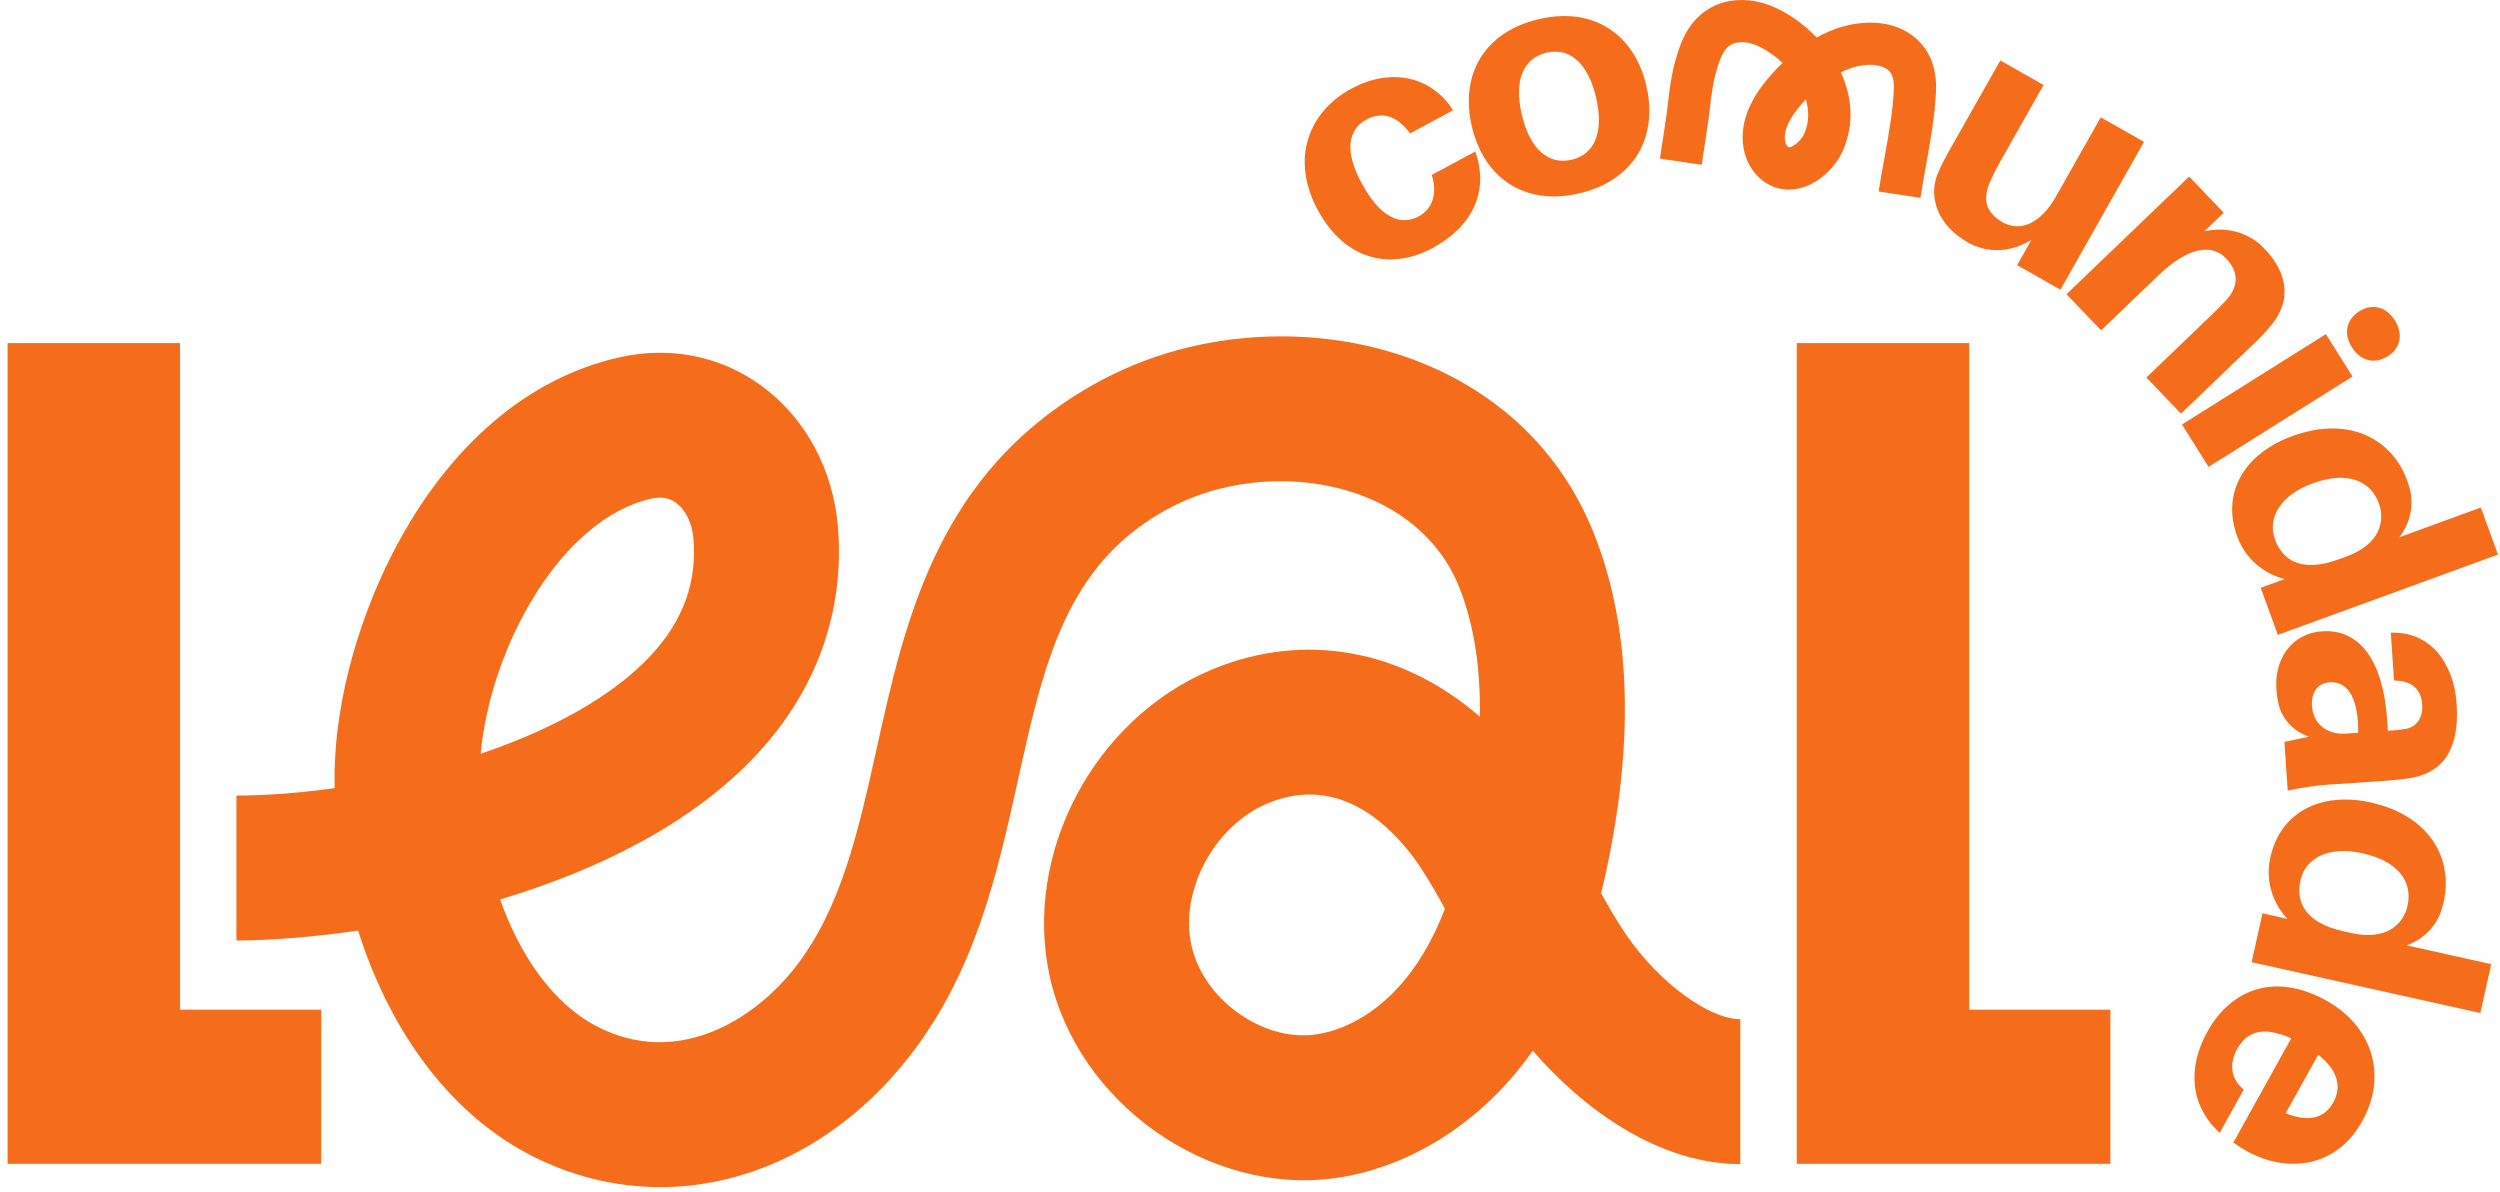 <svg xmlns="http://www.w3.org/2000/svg" width="214" height="102" viewBox="0 0 214 102" fill="none"><path d="M56.51 101.616C52.72 101.616 48.909 100.706 45.314 98.829C38.043 95.031 33.168 87.642 30.654 79.656C26.628 80.245 22.976 80.497 20.238 80.509V68.103C22.867 68.091 25.718 67.876 28.643 67.465C28.627 66.523 28.643 65.597 28.696 64.683C29.374 52.65 37.369 34.119 53.016 30.589C57.383 29.606 61.717 30.479 65.219 33.05C68.956 35.797 71.324 40.192 71.727 45.111C72.308 52.269 69.955 58.943 64.927 64.423C59.28 70.569 51.01 74.533 42.812 76.991C44.473 81.703 47.268 85.859 51.058 87.841C57.948 91.44 64.561 87.337 68.127 82.731C72.023 77.702 73.49 71.081 75.045 64.069C77.377 53.548 80.017 41.626 91.785 34.013C93.662 32.799 95.653 31.779 97.704 30.987C111.471 25.661 130.218 29.817 136.498 45.818C139.536 53.556 139.906 63.066 137.595 74.082C137.453 74.761 137.302 75.431 137.14 76.101C137.111 76.219 137.083 76.341 137.054 76.459C137.765 77.743 138.48 78.961 139.26 80.094C142.018 84.1 146.284 87.24 148.969 87.24V99.646C141.953 99.646 135.462 94.885 131.209 89.937C130.864 90.425 130.51 90.9 130.141 91.363C126.001 96.579 120.213 100.036 114.262 100.848C103.424 102.331 92.245 94.43 89.86 83.592C87.549 73.087 93.63 61.551 103.7 57.33C111.654 53.999 120.079 55.612 126.676 61.352C126.745 57.155 126.168 53.475 124.941 50.347C121.557 41.723 110.435 39.355 102.168 42.552C100.909 43.039 99.678 43.669 98.513 44.425C91.018 49.275 89.222 57.375 87.142 66.75C85.363 74.789 83.519 83.1 77.921 90.327C72.226 97.676 64.398 101.62 56.498 101.62L56.51 101.616ZM112.092 68.01C110.975 68.01 109.777 68.237 108.505 68.769C103.944 70.682 100.954 76.252 101.986 80.927C103.001 85.538 108.059 89.173 112.592 88.556C115.407 88.17 118.263 86.383 120.436 83.649C121.728 82.02 122.804 80.082 123.686 77.787C123.02 76.569 122.353 75.407 121.634 74.31C120.249 72.198 116.898 68.01 112.092 68.01ZM56.498 42.596C56.262 42.596 56.014 42.625 55.746 42.686C47.999 44.433 41.983 55.392 41.147 64.52C47.118 62.497 52.468 59.641 55.787 56.026C58.492 53.081 59.662 49.835 59.361 46.11C59.256 44.798 58.699 43.649 57.87 43.043C57.46 42.743 57.013 42.596 56.498 42.596Z" fill="#F56C1B"></path><path d="M27.497 99.621H0.651V29.37H15.413V86.427H27.497V99.621Z" fill="#F56C1B"></path><path d="M180.65 99.621H153.803V29.37H168.565V86.427H180.65V99.621Z" fill="#F56C1B"></path><path d="M164.385 16.936L160.814 16.395C160.956 15.453 161.135 14.478 161.306 13.532C161.663 11.557 162.033 9.518 162.114 7.65C162.142 7.016 162.041 6.508 161.834 6.224C161.163 5.31 159.376 5.415 158.044 5.98C157.885 6.045 157.731 6.118 157.572 6.199C158.511 8.222 158.763 10.546 157.767 12.853C157.158 14.263 155.619 15.908 153.685 16.188C152.353 16.383 151.118 15.892 150.216 14.811C149.395 13.828 149.03 12.455 149.213 11.042C149.379 9.729 149.976 8.442 151.028 7.101C151.443 6.573 151.963 5.98 152.584 5.383C152.284 5.099 151.967 4.843 151.638 4.611C150.898 4.095 150.248 3.787 149.647 3.665C149.066 3.547 148.494 3.62 148.116 3.86C147.531 4.229 147.234 4.969 146.885 6.204C146.617 7.15 146.499 8.162 146.369 9.238C146.304 9.774 146.243 10.31 146.158 10.842C145.991 11.931 145.829 13.02 145.666 14.108L142.092 13.576C142.254 12.484 142.421 11.391 142.587 10.298C142.664 9.807 142.721 9.311 142.778 8.816C142.916 7.65 143.058 6.447 143.404 5.229C143.745 4.014 144.318 1.987 146.182 0.809C147.364 0.066 148.847 -0.178 150.358 0.131C151.455 0.35 152.548 0.85 153.697 1.654C154.331 2.097 154.944 2.621 155.505 3.21C155.866 3.011 156.24 2.828 156.634 2.661C159.315 1.528 162.861 1.532 164.742 4.095C165.457 5.07 165.786 6.321 165.721 7.82C165.628 9.933 165.238 12.094 164.86 14.186C164.685 15.144 164.523 16.054 164.389 16.944L164.385 16.936ZM154.575 8.503C154.327 8.767 154.091 9.043 153.864 9.335C153.226 10.148 152.873 10.859 152.791 11.501C152.738 11.903 152.816 12.293 152.986 12.496C153.059 12.581 153.108 12.614 153.12 12.618C153.319 12.658 154.128 12.167 154.453 11.419C154.863 10.473 154.863 9.465 154.579 8.503H154.575Z" fill="#F56C1B"></path><path d="M124.385 9.437L120.708 11.415C119.498 9.803 118.222 9.563 116.971 10.233C115.383 11.086 115.074 12.93 116.536 15.644C118.141 18.626 119.871 19.365 121.435 18.524C122.589 17.902 123.077 16.619 122.561 14.974L126.286 12.967C127.516 16.46 125.957 19.438 122.617 21.238C119.063 23.151 115.143 22.318 112.799 17.972C110.431 13.576 112.044 9.547 115.671 7.593C119.25 5.663 122.65 6.683 124.385 9.441V9.437Z" fill="#F56C1B"></path><path d="M140.918 7.308C141.962 11.716 139.898 15.433 135.227 16.542C130.527 17.655 127.041 15.258 125.997 10.851C124.953 6.443 126.997 2.759 131.697 1.646C136.372 0.537 139.874 2.905 140.922 7.308H140.918ZM136.62 8.328C135.921 5.379 134.341 4.046 132.375 4.51C130.384 4.981 129.572 6.886 130.271 9.835C130.969 12.784 132.554 14.145 134.548 13.67C136.514 13.203 137.319 11.273 136.62 8.328Z" fill="#F56C1B"></path><path d="M176.368 24.796L172.664 22.696L173.886 20.535L173.431 20.779C171.888 21.603 170.023 21.632 168.496 20.779C168.484 20.77 168.471 20.766 168.459 20.758C165.847 19.28 165.112 16.919 165.807 15.027C166.075 14.332 166.44 13.629 167.017 12.61L171.226 5.176L174.93 7.276L171.181 13.901C170.953 14.303 170.588 15.006 170.295 15.689C169.735 17.066 169.97 18.203 171.42 19.024C172.94 19.885 174.678 19.142 175.995 16.814L179.825 10.046L183.53 12.142L176.368 24.804V24.796Z" fill="#F56C1B"></path><path d="M192.621 29.719L186.694 35.406L183.729 32.315L189.184 27.083C189.578 26.705 190.11 26.193 190.602 25.645C191.589 24.544 191.691 23.313 190.541 22.111C189.371 20.888 187.397 21.043 184.72 23.61L179.857 28.277L176.892 25.186L187.389 15.116L190.354 18.207L188.701 19.796L189.119 19.727C190.821 19.446 192.576 19.982 193.779 21.221C193.787 21.23 193.799 21.242 193.807 21.25C195.923 23.456 196.09 25.755 194.485 27.749C194.03 28.338 193.478 28.903 192.629 29.719H192.621Z" fill="#F56C1B"></path><path d="M186.775 36.337L199.096 28.602L201.375 32.23L189.054 39.964L186.775 36.333V36.337ZM204.385 30.503C203.252 31.214 202.041 30.877 201.318 29.723C200.591 28.566 200.831 27.355 201.964 26.644C203.073 25.946 204.271 26.262 204.994 27.416C205.721 28.574 205.498 29.809 204.389 30.503H204.385Z" fill="#F56C1B"></path><path d="M194.981 54.34L193.515 50.315L195.566 49.567C193.73 49.104 192.215 47.792 191.544 46.025C191.528 45.984 191.516 45.948 191.5 45.907C190.127 42.138 192.166 38.806 196.216 37.332C201.115 35.545 204.771 37.612 206.05 41.122C206.136 41.353 206.209 41.593 206.274 41.845C206.652 43.283 206.298 44.814 205.384 45.988L212.359 43.446L213.825 47.471L194.981 54.344V54.34ZM200.181 47.885L200.822 47.65C203.743 46.586 204.182 44.595 203.629 43.084C202.919 41.134 200.928 40.293 197.955 41.378C195.261 42.361 194.047 44.286 194.741 46.183C195.404 48.003 197.057 49.027 200.185 47.885H200.181Z" fill="#F56C1B"></path><path d="M197.646 63.062H197.642C196.366 62.623 195.351 61.587 195.046 60.271C194.949 59.857 194.888 59.426 194.859 58.983C194.693 56.53 196.045 54.222 198.795 54.04C201.956 53.828 203.995 56.505 204.34 61.628L204.401 62.554L204.645 62.538C205.027 62.513 205.409 62.485 205.896 62.4C206.761 62.257 207.428 61.559 207.338 60.279C207.249 58.943 206.384 58.264 204.929 58.252L204.653 54.166C207.98 54.023 210.048 56.7 210.287 60.243C210.576 64.544 208.801 66.226 206.229 66.616C205.551 66.718 204.738 66.799 203.893 66.856L199.482 67.152C198.393 67.225 197.414 67.347 195.826 67.672L195.546 63.505L197.65 63.062H197.646ZM200.798 62.798L201.858 62.725C201.899 60.068 201.123 58.289 199.433 58.402C198.345 58.475 197.825 59.304 197.906 60.474C197.991 61.754 198.999 62.916 200.798 62.798Z" fill="#F56C1B"></path><path d="M192.739 82.361L193.669 78.181L195.802 78.656C194.502 77.279 193.933 75.354 194.319 73.501C194.327 73.461 194.335 73.42 194.343 73.384C195.213 69.468 198.726 67.758 202.935 68.692C208.025 69.825 209.995 73.534 209.182 77.186C209.13 77.426 209.06 77.669 208.983 77.913C208.528 79.327 207.403 80.427 206.002 80.923L213.249 82.532L212.318 86.716L192.735 82.361H192.739ZM200.595 79.721L201.261 79.867C204.3 80.541 205.738 79.103 206.087 77.527C206.538 75.5 205.311 73.721 202.22 73.034C199.421 72.409 197.361 73.38 196.923 75.35C196.5 77.243 197.341 78.994 200.591 79.717L200.595 79.721Z" fill="#F56C1B"></path><path d="M191.175 97.801L196.131 88.881C193.58 87.743 192.28 88.397 191.496 89.803C190.769 91.115 190.992 92.395 192.064 93.272L190.009 96.969C187.458 94.645 187.234 91.399 188.957 88.3C190.931 84.746 194.652 83.161 199.137 85.651C202.955 87.772 204.446 91.94 202.208 95.973C199.953 100.027 195.712 100.417 192.324 98.537C191.991 98.35 191.597 98.102 191.171 97.801H191.175ZM198.438 90.286L195.655 95.295C197.565 96.071 198.958 95.754 199.726 94.373C200.469 93.037 200.148 91.643 198.438 90.286Z" fill="#F56C1B"></path></svg>